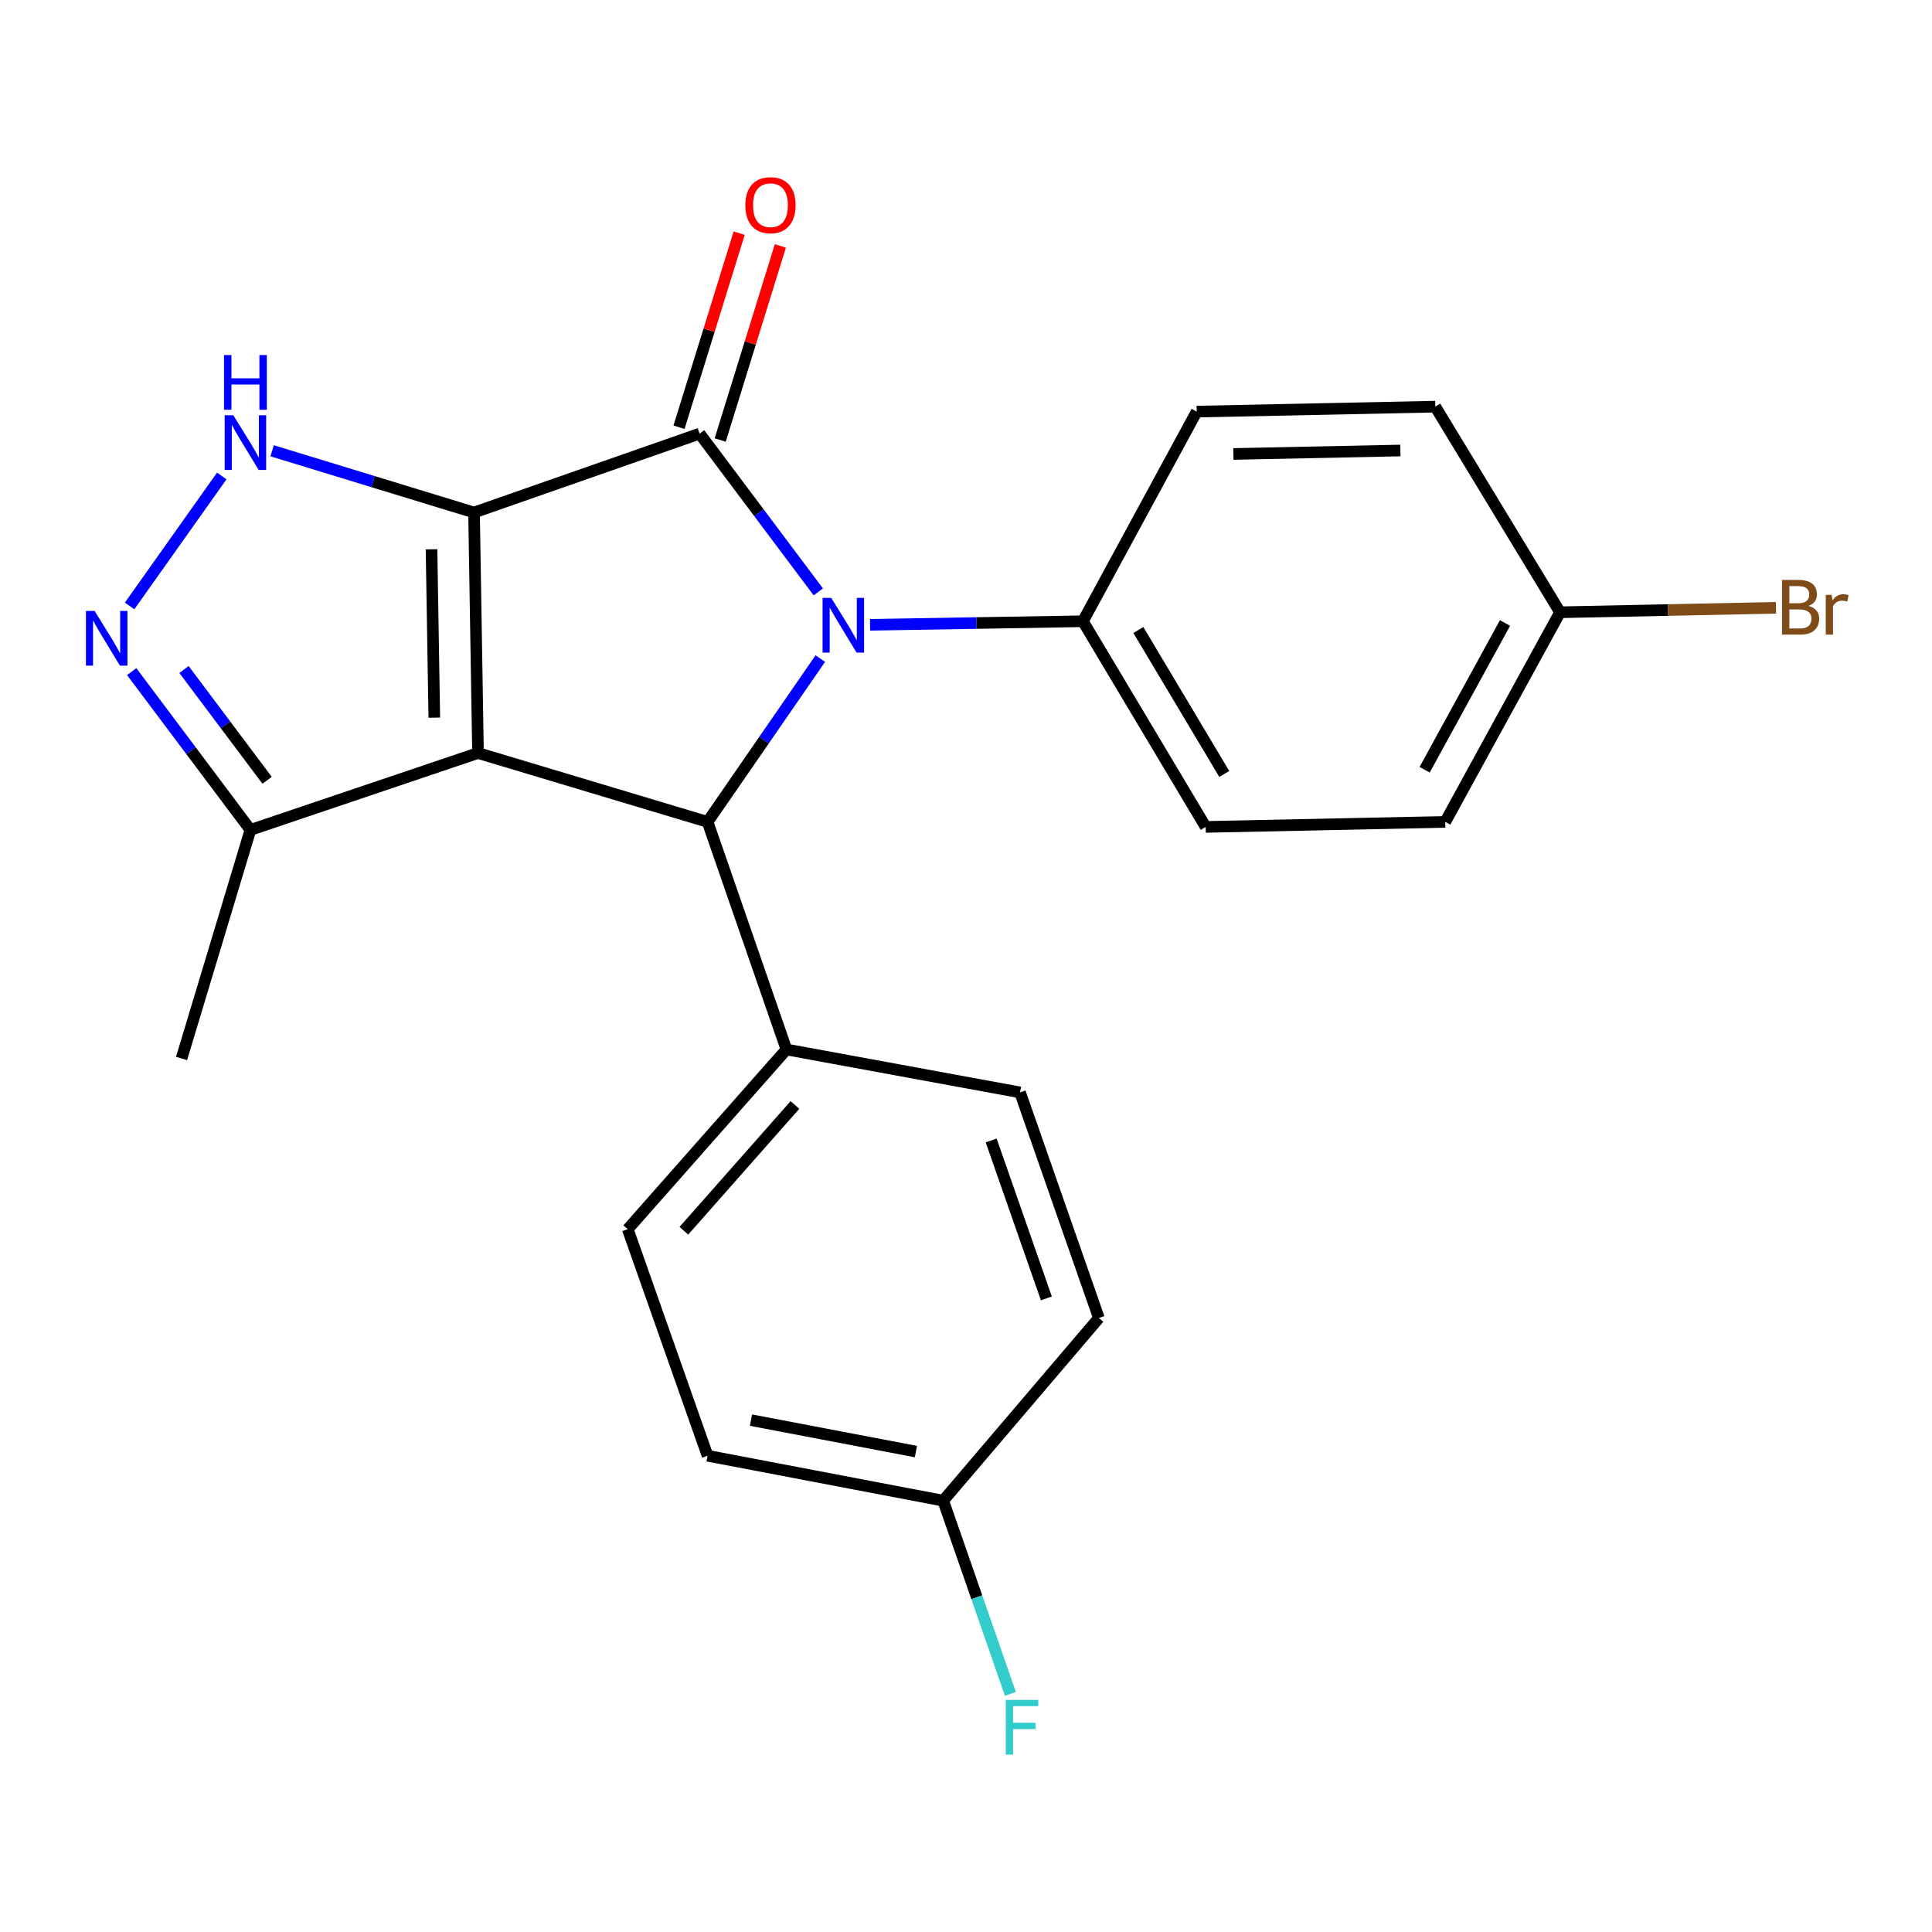 <?xml version='1.0' encoding='iso-8859-1'?>
<svg version='1.1' baseProfile='full'
              xmlns='http://www.w3.org/2000/svg'
                      xmlns:rdkit='http://www.rdkit.org/xml'
                      xmlns:xlink='http://www.w3.org/1999/xlink'
                  xml:space='preserve'
width='1000px' height='1000px' viewBox='0 0 1000 1000'>
<!-- END OF HEADER -->
<rect style='opacity:1.0;fill:#FFFFFF;stroke:none' width='1000' height='1000' x='0' y='0'> </rect>
<path class='bond-0' d='M 245.36,265.272 L 247.418,389.764' style='fill:none;fill-rule:evenodd;stroke:#000000;stroke-width:6px;stroke-linecap:butt;stroke-linejoin:miter;stroke-opacity:1' />
<path class='bond-0' d='M 223.354,284.315 L 224.795,371.459' style='fill:none;fill-rule:evenodd;stroke:#000000;stroke-width:6px;stroke-linecap:butt;stroke-linejoin:miter;stroke-opacity:1' />
<path class='bond-1' d='M 245.36,265.272 L 362.115,224.444' style='fill:none;fill-rule:evenodd;stroke:#000000;stroke-width:6px;stroke-linecap:butt;stroke-linejoin:miter;stroke-opacity:1' />
<path class='bond-4' d='M 245.36,265.272 L 193.111,249.297' style='fill:none;fill-rule:evenodd;stroke:#000000;stroke-width:6px;stroke-linecap:butt;stroke-linejoin:miter;stroke-opacity:1' />
<path class='bond-4' d='M 193.111,249.297 L 140.863,233.323' style='fill:none;fill-rule:evenodd;stroke:#0000FF;stroke-width:6px;stroke-linecap:butt;stroke-linejoin:miter;stroke-opacity:1' />
<path class='bond-3' d='M 247.418,389.764 L 366.244,425.41' style='fill:none;fill-rule:evenodd;stroke:#000000;stroke-width:6px;stroke-linecap:butt;stroke-linejoin:miter;stroke-opacity:1' />
<path class='bond-6' d='M 247.418,389.764 L 129.621,429.563' style='fill:none;fill-rule:evenodd;stroke:#000000;stroke-width:6px;stroke-linecap:butt;stroke-linejoin:miter;stroke-opacity:1' />
<path class='bond-2' d='M 362.115,224.444 L 392.838,265.408' style='fill:none;fill-rule:evenodd;stroke:#000000;stroke-width:6px;stroke-linecap:butt;stroke-linejoin:miter;stroke-opacity:1' />
<path class='bond-2' d='M 392.838,265.408 L 423.561,306.372' style='fill:none;fill-rule:evenodd;stroke:#0000FF;stroke-width:6px;stroke-linecap:butt;stroke-linejoin:miter;stroke-opacity:1' />
<path class='bond-9' d='M 372.774,227.748 L 388.343,177.517' style='fill:none;fill-rule:evenodd;stroke:#000000;stroke-width:6px;stroke-linecap:butt;stroke-linejoin:miter;stroke-opacity:1' />
<path class='bond-9' d='M 388.343,177.517 L 403.913,127.287' style='fill:none;fill-rule:evenodd;stroke:#FF0000;stroke-width:6px;stroke-linecap:butt;stroke-linejoin:miter;stroke-opacity:1' />
<path class='bond-9' d='M 351.457,221.14 L 367.027,170.91' style='fill:none;fill-rule:evenodd;stroke:#000000;stroke-width:6px;stroke-linecap:butt;stroke-linejoin:miter;stroke-opacity:1' />
<path class='bond-9' d='M 367.027,170.91 L 382.596,120.679' style='fill:none;fill-rule:evenodd;stroke:#FF0000;stroke-width:6px;stroke-linecap:butt;stroke-linejoin:miter;stroke-opacity:1' />
<path class='bond-7' d='M 450.346,323.4 L 505.43,322.48' style='fill:none;fill-rule:evenodd;stroke:#0000FF;stroke-width:6px;stroke-linecap:butt;stroke-linejoin:miter;stroke-opacity:1' />
<path class='bond-7' d='M 505.43,322.48 L 560.514,321.561' style='fill:none;fill-rule:evenodd;stroke:#000000;stroke-width:6px;stroke-linecap:butt;stroke-linejoin:miter;stroke-opacity:1' />
<path class='bond-24' d='M 424.596,340.883 L 395.42,383.146' style='fill:none;fill-rule:evenodd;stroke:#0000FF;stroke-width:6px;stroke-linecap:butt;stroke-linejoin:miter;stroke-opacity:1' />
<path class='bond-24' d='M 395.42,383.146 L 366.244,425.41' style='fill:none;fill-rule:evenodd;stroke:#000000;stroke-width:6px;stroke-linecap:butt;stroke-linejoin:miter;stroke-opacity:1' />
<path class='bond-8' d='M 366.244,425.41 L 407.059,543.207' style='fill:none;fill-rule:evenodd;stroke:#000000;stroke-width:6px;stroke-linecap:butt;stroke-linejoin:miter;stroke-opacity:1' />
<path class='bond-5' d='M 114.787,246.357 L 67.084,313.629' style='fill:none;fill-rule:evenodd;stroke:#0000FF;stroke-width:6px;stroke-linecap:butt;stroke-linejoin:miter;stroke-opacity:1' />
<path class='bond-23' d='M 68.163,347.623 L 98.892,388.593' style='fill:none;fill-rule:evenodd;stroke:#0000FF;stroke-width:6px;stroke-linecap:butt;stroke-linejoin:miter;stroke-opacity:1' />
<path class='bond-23' d='M 98.892,388.593 L 129.621,429.563' style='fill:none;fill-rule:evenodd;stroke:#000000;stroke-width:6px;stroke-linecap:butt;stroke-linejoin:miter;stroke-opacity:1' />
<path class='bond-23' d='M 95.235,346.524 L 116.745,375.203' style='fill:none;fill-rule:evenodd;stroke:#0000FF;stroke-width:6px;stroke-linecap:butt;stroke-linejoin:miter;stroke-opacity:1' />
<path class='bond-23' d='M 116.745,375.203 L 138.255,403.881' style='fill:none;fill-rule:evenodd;stroke:#000000;stroke-width:6px;stroke-linecap:butt;stroke-linejoin:miter;stroke-opacity:1' />
<path class='bond-22' d='M 129.621,429.563 L 93.975,547.856' style='fill:none;fill-rule:evenodd;stroke:#000000;stroke-width:6px;stroke-linecap:butt;stroke-linejoin:miter;stroke-opacity:1' />
<path class='bond-10' d='M 560.514,321.561 L 624.056,428.013' style='fill:none;fill-rule:evenodd;stroke:#000000;stroke-width:6px;stroke-linecap:butt;stroke-linejoin:miter;stroke-opacity:1' />
<path class='bond-10' d='M 589.209,326.09 L 633.688,400.607' style='fill:none;fill-rule:evenodd;stroke:#000000;stroke-width:6px;stroke-linecap:butt;stroke-linejoin:miter;stroke-opacity:1' />
<path class='bond-11' d='M 560.514,321.561 L 619.407,213.05' style='fill:none;fill-rule:evenodd;stroke:#000000;stroke-width:6px;stroke-linecap:butt;stroke-linejoin:miter;stroke-opacity:1' />
<path class='bond-12' d='M 407.059,543.207 L 324.92,636.22' style='fill:none;fill-rule:evenodd;stroke:#000000;stroke-width:6px;stroke-linecap:butt;stroke-linejoin:miter;stroke-opacity:1' />
<path class='bond-12' d='M 411.467,571.931 L 353.969,637.04' style='fill:none;fill-rule:evenodd;stroke:#000000;stroke-width:6px;stroke-linecap:butt;stroke-linejoin:miter;stroke-opacity:1' />
<path class='bond-13' d='M 407.059,543.207 L 527.969,565.425' style='fill:none;fill-rule:evenodd;stroke:#000000;stroke-width:6px;stroke-linecap:butt;stroke-linejoin:miter;stroke-opacity:1' />
<path class='bond-16' d='M 624.056,428.013 L 748.053,425.41' style='fill:none;fill-rule:evenodd;stroke:#000000;stroke-width:6px;stroke-linecap:butt;stroke-linejoin:miter;stroke-opacity:1' />
<path class='bond-18' d='M 619.407,213.05 L 742.895,210.483' style='fill:none;fill-rule:evenodd;stroke:#000000;stroke-width:6px;stroke-linecap:butt;stroke-linejoin:miter;stroke-opacity:1' />
<path class='bond-18' d='M 638.394,234.977 L 724.835,233.181' style='fill:none;fill-rule:evenodd;stroke:#000000;stroke-width:6px;stroke-linecap:butt;stroke-linejoin:miter;stroke-opacity:1' />
<path class='bond-17' d='M 324.92,636.22 L 366.244,753.496' style='fill:none;fill-rule:evenodd;stroke:#000000;stroke-width:6px;stroke-linecap:butt;stroke-linejoin:miter;stroke-opacity:1' />
<path class='bond-19' d='M 527.969,565.425 L 568.784,682.205' style='fill:none;fill-rule:evenodd;stroke:#000000;stroke-width:6px;stroke-linecap:butt;stroke-linejoin:miter;stroke-opacity:1' />
<path class='bond-19' d='M 513.024,590.305 L 541.594,672.051' style='fill:none;fill-rule:evenodd;stroke:#000000;stroke-width:6px;stroke-linecap:butt;stroke-linejoin:miter;stroke-opacity:1' />
<path class='bond-14' d='M 807.478,316.911 L 742.895,210.483' style='fill:none;fill-rule:evenodd;stroke:#000000;stroke-width:6px;stroke-linecap:butt;stroke-linejoin:miter;stroke-opacity:1' />
<path class='bond-20' d='M 807.478,316.911 L 863.364,315.754' style='fill:none;fill-rule:evenodd;stroke:#000000;stroke-width:6px;stroke-linecap:butt;stroke-linejoin:miter;stroke-opacity:1' />
<path class='bond-20' d='M 863.364,315.754 L 919.25,314.596' style='fill:none;fill-rule:evenodd;stroke:#7F4C19;stroke-width:6px;stroke-linecap:butt;stroke-linejoin:miter;stroke-opacity:1' />
<path class='bond-25' d='M 807.478,316.911 L 748.053,425.41' style='fill:none;fill-rule:evenodd;stroke:#000000;stroke-width:6px;stroke-linecap:butt;stroke-linejoin:miter;stroke-opacity:1' />
<path class='bond-25' d='M 778.991,322.465 L 737.393,398.414' style='fill:none;fill-rule:evenodd;stroke:#000000;stroke-width:6px;stroke-linecap:butt;stroke-linejoin:miter;stroke-opacity:1' />
<path class='bond-15' d='M 488.195,776.743 L 568.784,682.205' style='fill:none;fill-rule:evenodd;stroke:#000000;stroke-width:6px;stroke-linecap:butt;stroke-linejoin:miter;stroke-opacity:1' />
<path class='bond-21' d='M 488.195,776.743 L 505.593,826.749' style='fill:none;fill-rule:evenodd;stroke:#000000;stroke-width:6px;stroke-linecap:butt;stroke-linejoin:miter;stroke-opacity:1' />
<path class='bond-21' d='M 505.593,826.749 L 522.991,876.755' style='fill:none;fill-rule:evenodd;stroke:#33CCCC;stroke-width:6px;stroke-linecap:butt;stroke-linejoin:miter;stroke-opacity:1' />
<path class='bond-26' d='M 488.195,776.743 L 366.244,753.496' style='fill:none;fill-rule:evenodd;stroke:#000000;stroke-width:6px;stroke-linecap:butt;stroke-linejoin:miter;stroke-opacity:1' />
<path class='bond-26' d='M 474.081,751.334 L 388.716,735.061' style='fill:none;fill-rule:evenodd;stroke:#000000;stroke-width:6px;stroke-linecap:butt;stroke-linejoin:miter;stroke-opacity:1' />
<path  class='atom-3' d='M 430.246 309.471
L 439.526 324.471
Q 440.446 325.951, 441.926 328.631
Q 443.406 331.311, 443.486 331.471
L 443.486 309.471
L 447.246 309.471
L 447.246 337.791
L 443.366 337.791
L 433.406 321.391
Q 432.246 319.471, 431.006 317.271
Q 429.806 315.071, 429.446 314.391
L 429.446 337.791
L 425.766 337.791
L 425.766 309.471
L 430.246 309.471
' fill='#0000FF'/>
<path  class='atom-5' d='M 120.769 214.933
L 130.049 229.933
Q 130.969 231.413, 132.449 234.093
Q 133.929 236.773, 134.009 236.933
L 134.009 214.933
L 137.769 214.933
L 137.769 243.253
L 133.889 243.253
L 123.929 226.853
Q 122.769 224.933, 121.529 222.733
Q 120.329 220.533, 119.969 219.853
L 119.969 243.253
L 116.289 243.253
L 116.289 214.933
L 120.769 214.933
' fill='#0000FF'/>
<path  class='atom-5' d='M 115.949 183.781
L 119.789 183.781
L 119.789 195.821
L 134.269 195.821
L 134.269 183.781
L 138.109 183.781
L 138.109 212.101
L 134.269 212.101
L 134.269 199.021
L 119.789 199.021
L 119.789 212.101
L 115.949 212.101
L 115.949 183.781
' fill='#0000FF'/>
<path  class='atom-6' d='M 48.958 316.203
L 58.238 331.203
Q 59.158 332.683, 60.638 335.363
Q 62.118 338.043, 62.198 338.203
L 62.198 316.203
L 65.958 316.203
L 65.958 344.523
L 62.078 344.523
L 52.118 328.123
Q 50.958 326.203, 49.718 324.003
Q 48.518 321.803, 48.158 321.123
L 48.158 344.523
L 44.478 344.523
L 44.478 316.203
L 48.958 316.203
' fill='#0000FF'/>
<path  class='atom-10' d='M 385.79 106.206
Q 385.79 99.406, 389.15 95.606
Q 392.51 91.806, 398.79 91.806
Q 405.07 91.806, 408.43 95.606
Q 411.79 99.406, 411.79 106.206
Q 411.79 113.086, 408.39 117.006
Q 404.99 120.886, 398.79 120.886
Q 392.55 120.886, 389.15 117.006
Q 385.79 113.126, 385.79 106.206
M 398.79 117.686
Q 403.11 117.686, 405.43 114.806
Q 407.79 111.886, 407.79 106.206
Q 407.79 100.646, 405.43 97.846
Q 403.11 95.006, 398.79 95.006
Q 394.47 95.006, 392.11 97.806
Q 389.79 100.606, 389.79 106.206
Q 389.79 111.926, 392.11 114.806
Q 394.47 117.686, 398.79 117.686
' fill='#FF0000'/>
<path  class='atom-21' d='M 936.123 313.612
Q 938.843 314.372, 940.203 316.052
Q 941.603 317.692, 941.603 320.132
Q 941.603 324.052, 939.083 326.292
Q 936.603 328.492, 931.883 328.492
L 922.363 328.492
L 922.363 300.172
L 930.723 300.172
Q 935.563 300.172, 938.003 302.132
Q 940.443 304.092, 940.443 307.692
Q 940.443 311.972, 936.123 313.612
M 926.163 303.372
L 926.163 312.252
L 930.723 312.252
Q 933.523 312.252, 934.963 311.132
Q 936.443 309.972, 936.443 307.692
Q 936.443 303.372, 930.723 303.372
L 926.163 303.372
M 931.883 325.292
Q 934.643 325.292, 936.123 323.972
Q 937.603 322.652, 937.603 320.132
Q 937.603 317.812, 935.963 316.652
Q 934.363 315.452, 931.283 315.452
L 926.163 315.452
L 926.163 325.292
L 931.883 325.292
' fill='#7F4C19'/>
<path  class='atom-21' d='M 948.043 307.932
L 948.483 310.772
Q 950.643 307.572, 954.163 307.572
Q 955.283 307.572, 956.803 307.972
L 956.203 311.332
Q 954.483 310.932, 953.523 310.932
Q 951.843 310.932, 950.723 311.612
Q 949.643 312.252, 948.763 313.812
L 948.763 328.492
L 945.003 328.492
L 945.003 307.932
L 948.043 307.932
' fill='#7F4C19'/>
<path  class='atom-22' d='M 520.578 879.859
L 537.418 879.859
L 537.418 883.099
L 524.378 883.099
L 524.378 891.699
L 535.978 891.699
L 535.978 894.979
L 524.378 894.979
L 524.378 908.179
L 520.578 908.179
L 520.578 879.859
' fill='#33CCCC'/>
</svg>
